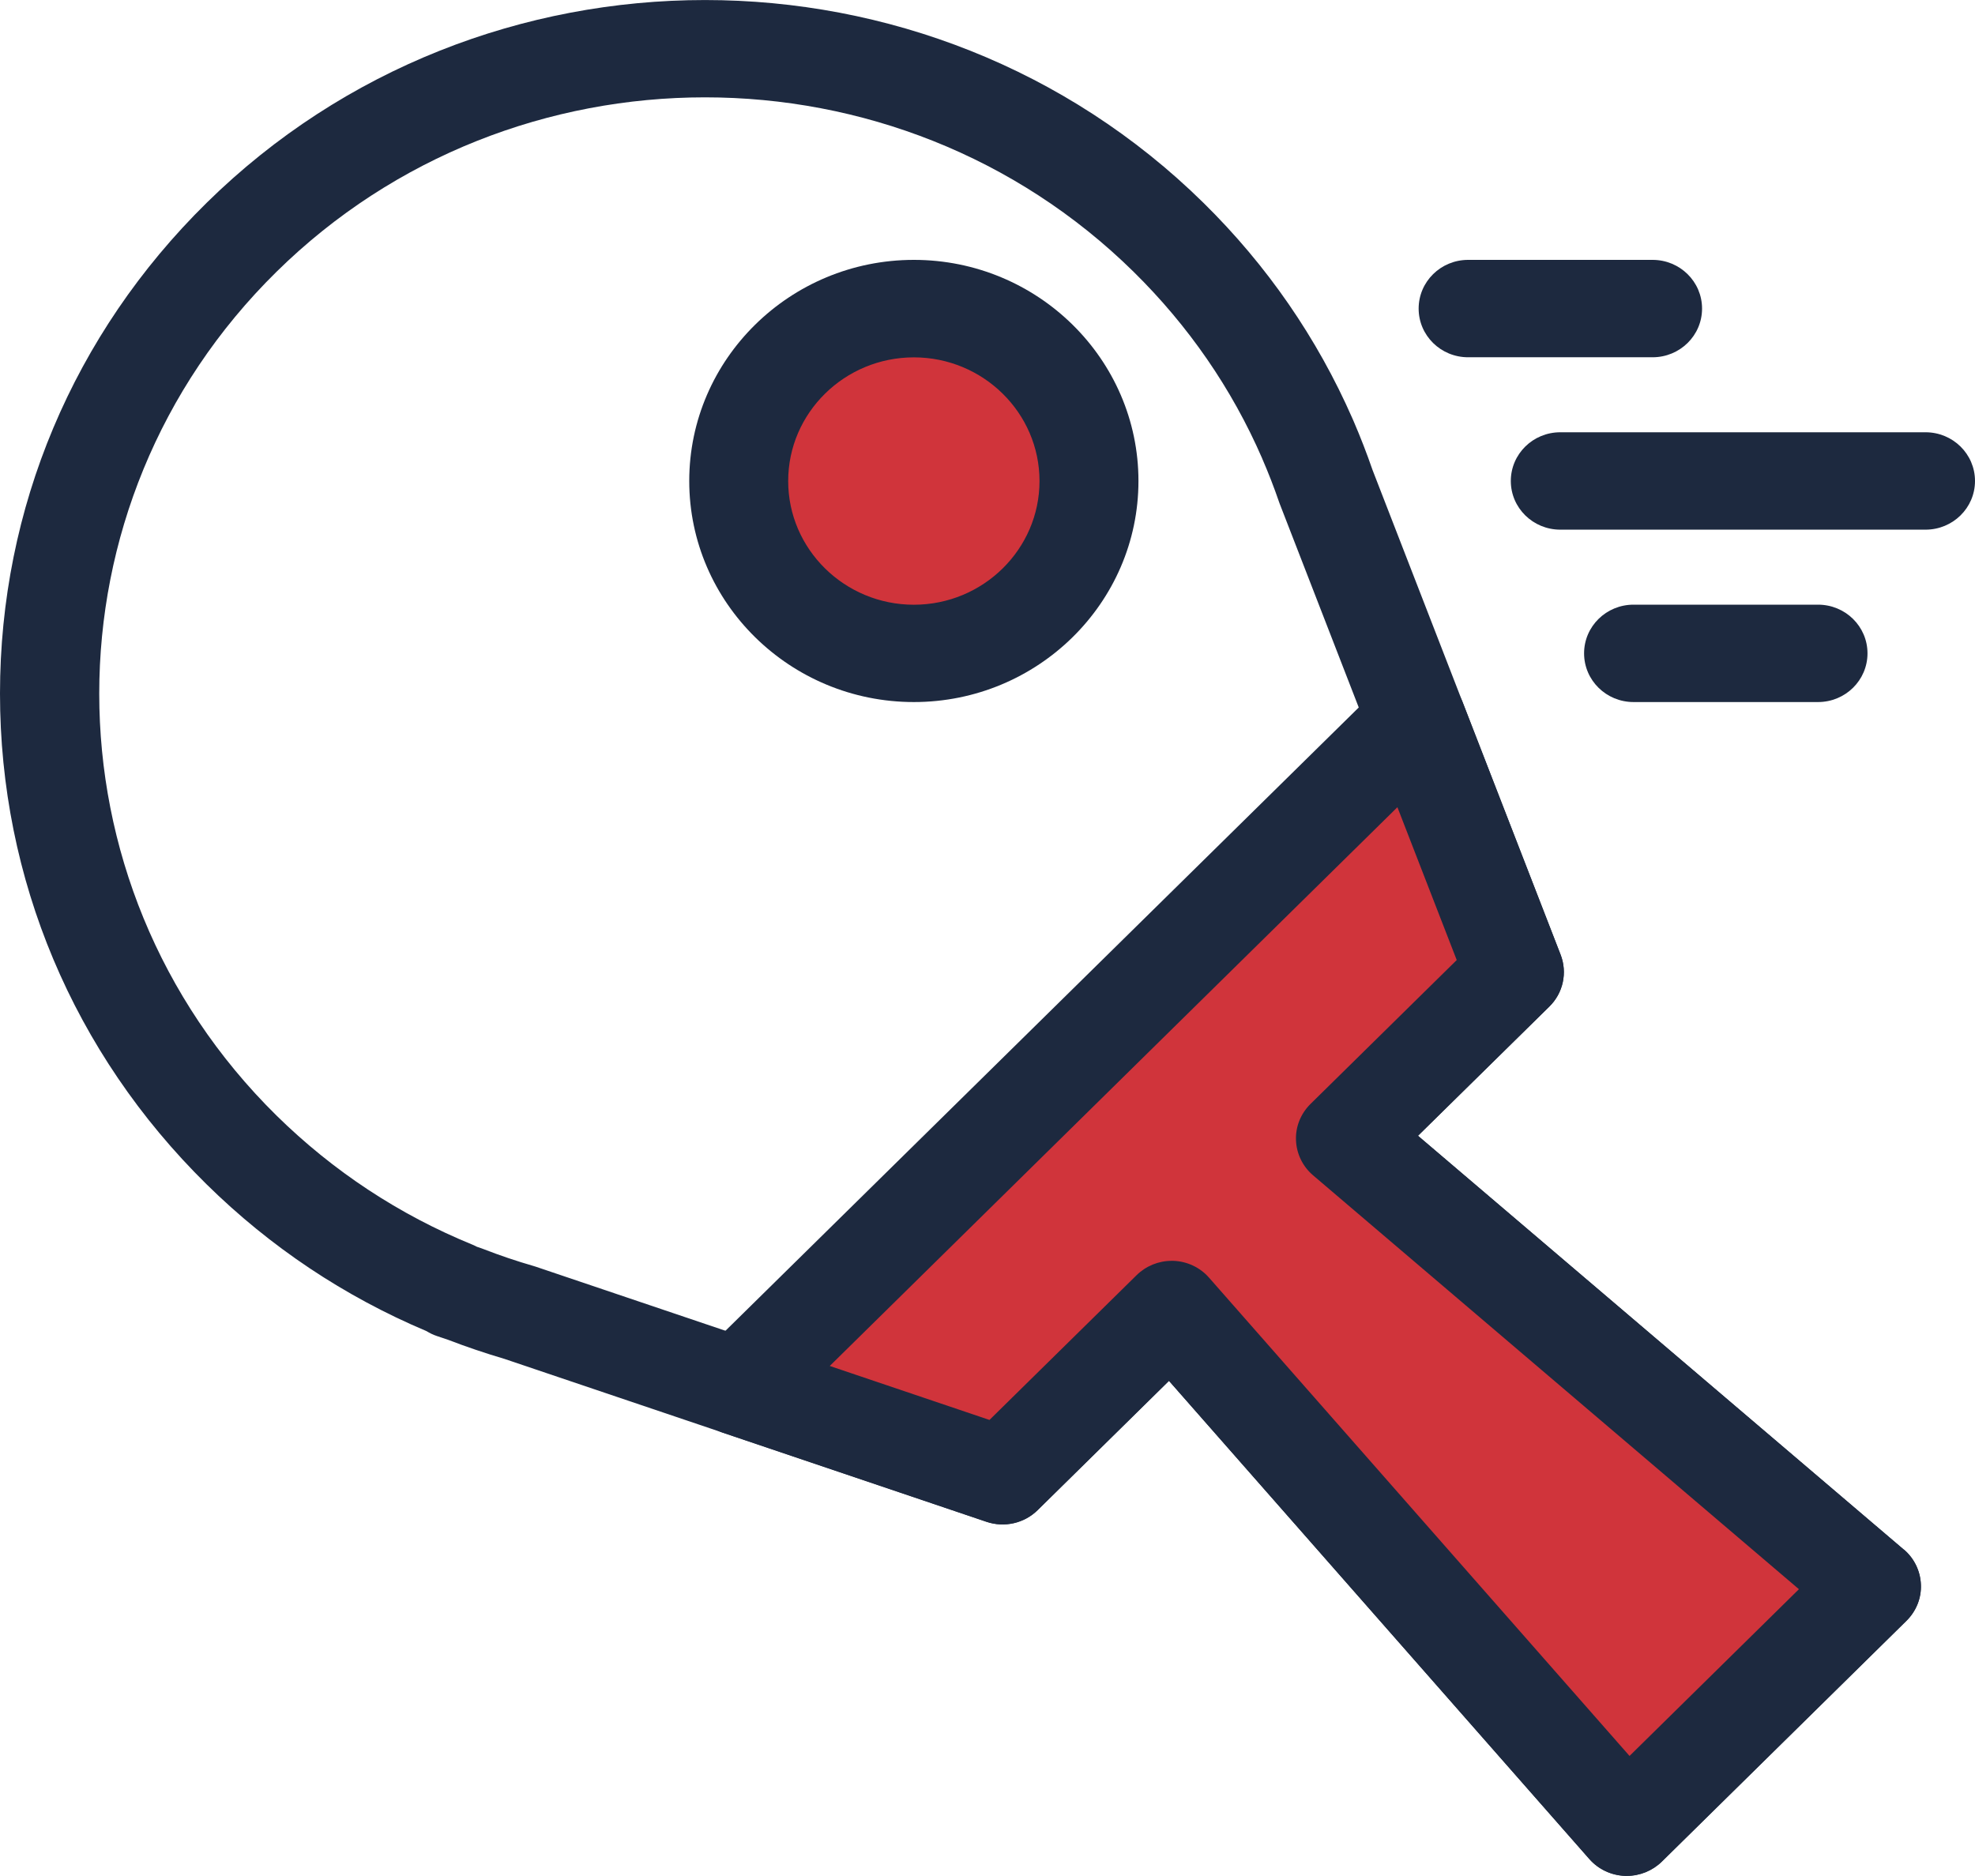 <svg width="60" height="57" viewBox="0 0 60 57" fill="none" xmlns="http://www.w3.org/2000/svg">
<g clip-path="url(#clip0_12_7)">
<path d="M57.84 47.085L43.078 34.509L47.07 30.582C47.489 30.17 47.622 29.553 47.411 29.008L41.698 14.282C41.524 13.779 41.331 13.28 41.122 12.796C41.111 12.769 41.101 12.743 41.088 12.718C40.014 10.27 38.494 8.066 36.564 6.166C28.211 -2.054 14.624 -2.054 6.274 6.166C2.229 10.148 0 15.442 0 21.073C0 26.704 2.229 31.998 6.272 35.98C8.211 37.889 10.459 39.39 12.956 40.444C13.055 40.505 13.16 40.556 13.274 40.594L13.607 40.706C14.173 40.924 14.749 41.118 15.324 41.288L29.97 46.236C30.513 46.419 31.114 46.282 31.52 45.883L35.512 41.953L48.285 56.484C48.558 56.795 48.951 56.979 49.367 56.994C49.385 56.994 49.404 56.994 49.421 56.994C49.818 56.994 50.2 56.837 50.484 56.561L57.917 49.243C58.211 48.952 58.373 48.554 58.355 48.144C58.34 47.734 58.153 47.347 57.838 47.079L57.84 47.085ZM49.503 53.35L36.729 38.819C36.456 38.508 36.064 38.324 35.647 38.309C35.63 38.309 35.611 38.309 35.593 38.309C35.196 38.309 34.814 38.466 34.531 38.743L30.06 43.143L16.271 38.485C16.25 38.479 16.228 38.472 16.209 38.466C15.698 38.318 15.182 38.145 14.678 37.948C14.659 37.94 14.637 37.933 14.616 37.925L14.491 37.883C14.446 37.859 14.401 37.838 14.356 37.819C12.125 36.908 10.122 35.587 8.4 33.894C1.22 26.822 1.22 15.324 8.4 8.258C15.578 1.19 27.26 1.192 34.438 8.258C36.106 9.9 37.421 11.805 38.342 13.923C38.342 13.923 38.344 13.933 38.346 13.935C38.533 14.364 38.705 14.808 38.859 15.256C38.866 15.275 38.872 15.292 38.879 15.311L44.255 29.168L39.81 33.543C39.516 33.835 39.355 34.232 39.372 34.642C39.387 35.052 39.574 35.439 39.89 35.708L54.651 48.284L49.503 53.352V53.35Z" fill="#1D293F"/>
<path d="M40.873 34.587L46.007 29.536L43.029 21.863L22.442 42.131L30.459 44.838L35.591 39.787L49.423 55.52L56.857 48.203L40.873 34.587Z" fill="#D0343B"/>
<path d="M27.763 9.376C24.823 9.376 22.442 11.722 22.442 14.614C22.442 17.505 24.825 19.851 27.763 19.851C30.7 19.851 33.083 17.505 33.083 14.614C33.083 11.722 30.7 9.376 27.763 9.376Z" fill="#D0343B"/>
<path d="M57.84 47.085L43.078 34.509L47.07 30.582C47.489 30.17 47.622 29.553 47.411 29.007L44.435 21.335C44.253 20.866 43.843 20.521 43.344 20.415C42.846 20.312 42.329 20.462 41.968 20.817L21.379 41.084C21.012 41.446 20.862 41.968 20.978 42.465C21.094 42.961 21.463 43.365 21.955 43.53L29.972 46.24C30.515 46.423 31.116 46.286 31.522 45.887L35.514 41.957L48.287 56.489C48.56 56.799 48.953 56.983 49.37 56.998C49.387 56.998 49.406 56.998 49.423 56.998C49.82 56.998 50.203 56.842 50.486 56.565L57.919 49.247C58.214 48.956 58.375 48.558 58.357 48.148C58.342 47.738 58.156 47.351 57.84 47.083V47.085ZM49.503 53.35L36.729 38.819C36.456 38.508 36.064 38.324 35.647 38.309C35.63 38.309 35.611 38.309 35.593 38.309C35.196 38.309 34.814 38.466 34.531 38.743L30.06 43.143L25.208 41.503L42.453 24.526L44.255 29.17L39.81 33.545C39.516 33.837 39.355 34.234 39.372 34.644C39.387 35.054 39.574 35.441 39.89 35.71L54.651 48.286L49.503 53.354V53.35Z" fill="#1D293F"/>
<path d="M27.763 7.896C24.001 7.896 20.939 10.911 20.939 14.614C20.939 18.317 24.001 21.331 27.763 21.331C31.524 21.331 34.586 18.317 34.586 14.614C34.586 10.911 31.524 7.896 27.763 7.896ZM27.763 18.374C25.659 18.374 23.945 16.687 23.945 14.616C23.945 12.544 25.659 10.858 27.763 10.858C29.867 10.858 31.58 12.544 31.58 14.616C31.58 16.687 29.867 18.374 27.763 18.374Z" fill="#1D293F"/>
<path d="M50.205 7.896H44.601C43.77 7.896 43.098 8.558 43.098 9.376C43.098 10.194 43.77 10.855 44.601 10.855H50.205C51.036 10.855 51.708 10.194 51.708 9.376C51.708 8.558 51.036 7.896 50.205 7.896Z" fill="#1D293F"/>
<path d="M55.231 18.372H49.627C48.796 18.372 48.124 19.033 48.124 19.851C48.124 20.669 48.796 21.331 49.627 21.331H55.231C56.062 21.331 56.734 20.669 56.734 19.851C56.734 19.033 56.062 18.372 55.231 18.372Z" fill="#1D293F"/>
<path d="M58.497 13.134H47.401C46.57 13.134 45.898 13.796 45.898 14.614C45.898 15.431 46.57 16.093 47.401 16.093H58.497C59.328 16.093 60 15.431 60 14.614C60 13.796 59.328 13.134 58.497 13.134Z" fill="#1D293F"/>
</g>
<defs>
<clipPath id="clip0_12_7">
<rect width="60" height="57" fill="white"/>
</clipPath>
</defs>
</svg>
